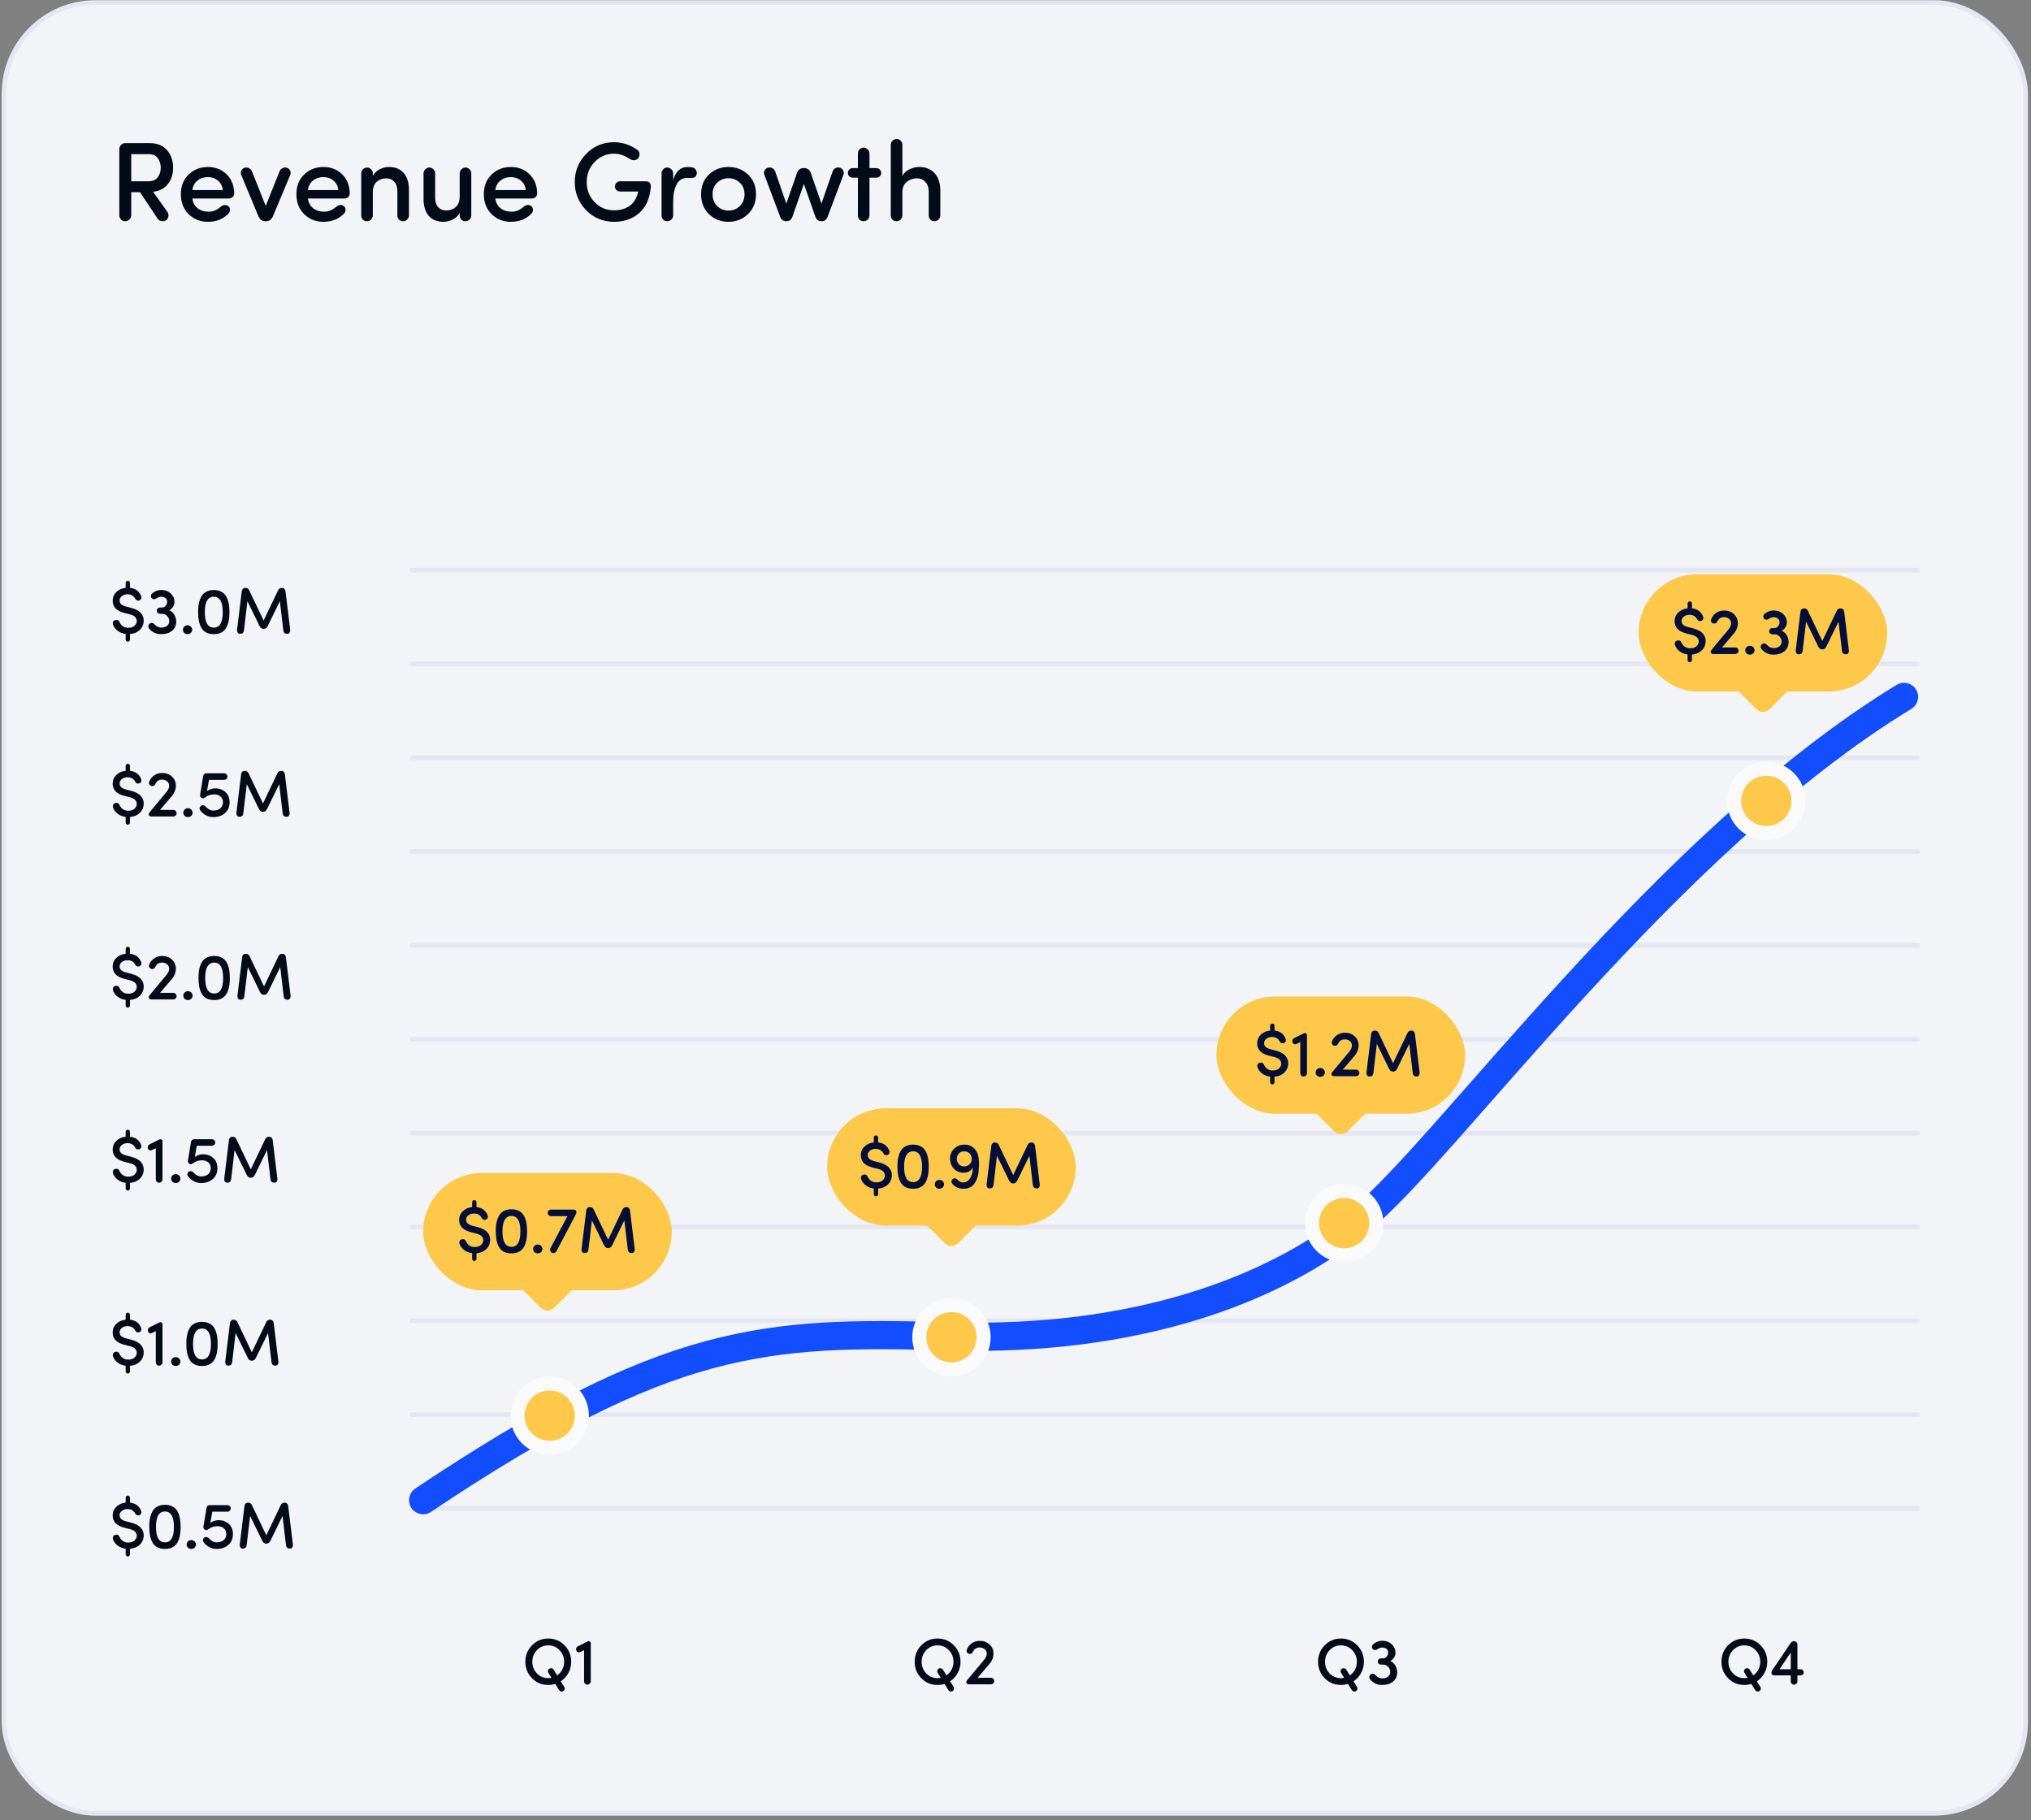 <?xml version="1.0" encoding="UTF-8"?> <svg xmlns="http://www.w3.org/2000/svg" width="433" height="388" viewBox="0 0 433 388" fill="none"><rect x="0" y="0" width="433" height="388" fill="#808080" stroke="none"/><rect x="0.848" y="0.543" width="431" height="386" rx="19.5" fill="#F2F4F7"></rect><rect x="0.848" y="0.543" width="431" height="386" rx="19.5" stroke="#E4E6F2"></rect><path d="M31.772 32.859H27.98V38.643H31.676C32.54 38.643 33.188 38.363 33.62 37.803C34.052 37.227 34.268 36.547 34.268 35.763C34.268 34.979 34.06 34.299 33.644 33.723C33.228 33.147 32.604 32.859 31.772 32.859ZM32.636 40.875L35.66 45.123C35.868 45.379 35.948 45.707 35.9 46.107C35.852 46.491 35.676 46.779 35.372 46.971C35.1 47.147 34.788 47.203 34.436 47.139C34.084 47.091 33.812 46.923 33.62 46.635L29.852 40.971H27.98V45.867C27.98 46.219 27.852 46.523 27.596 46.779C27.34 47.035 27.028 47.163 26.66 47.163C26.324 47.163 26.036 47.035 25.796 46.779C25.556 46.523 25.436 46.219 25.436 45.867V31.899C25.436 31.467 25.556 31.131 25.796 30.891C26.052 30.635 26.38 30.507 26.78 30.507H31.868C33.532 30.507 34.788 31.019 35.636 32.043C36.484 33.067 36.908 34.307 36.908 35.763C36.908 37.091 36.548 38.235 35.828 39.195C35.124 40.155 34.06 40.715 32.636 40.875ZM41.007 40.515H47.511C47.399 39.651 47.047 38.979 46.455 38.499C45.879 38.003 45.167 37.755 44.319 37.755C43.439 37.755 42.695 38.003 42.087 38.499C41.479 38.995 41.119 39.667 41.007 40.515ZM49.935 41.187C49.935 41.507 49.823 41.779 49.599 42.003C49.375 42.211 49.111 42.315 48.807 42.315H41.007C41.119 43.179 41.487 43.867 42.111 44.379C42.751 44.875 43.527 45.123 44.439 45.123C44.983 45.123 45.447 45.035 45.831 44.859C46.231 44.683 46.655 44.411 47.103 44.043C47.327 43.851 47.575 43.739 47.847 43.707C48.135 43.675 48.415 43.755 48.687 43.947C48.911 44.123 49.023 44.371 49.023 44.691C49.039 45.011 48.943 45.283 48.735 45.507C47.599 46.691 46.127 47.283 44.319 47.283C42.687 47.283 41.319 46.739 40.215 45.651C39.111 44.563 38.559 43.147 38.559 41.403C38.559 39.659 39.111 38.259 40.215 37.203C41.319 36.131 42.687 35.595 44.319 35.595C45.903 35.595 47.223 36.107 48.279 37.131C49.335 38.139 49.887 39.491 49.935 41.187ZM61.887 37.275L58.215 46.035C57.911 46.787 57.415 47.163 56.727 47.163H56.583C55.879 47.163 55.375 46.787 55.071 46.035L51.423 37.275C51.295 36.955 51.311 36.635 51.471 36.315C51.647 35.995 51.903 35.803 52.239 35.739C52.559 35.675 52.855 35.723 53.127 35.883C53.415 36.027 53.615 36.251 53.727 36.555L56.655 43.899L59.583 36.555C59.695 36.251 59.887 36.027 60.159 35.883C60.447 35.723 60.751 35.675 61.071 35.739C61.407 35.803 61.655 35.995 61.815 36.315C61.991 36.635 62.015 36.955 61.887 37.275ZM65.64 40.515H72.144C72.032 39.651 71.68 38.979 71.088 38.499C70.512 38.003 69.8 37.755 68.952 37.755C68.072 37.755 67.328 38.003 66.72 38.499C66.112 38.995 65.752 39.667 65.64 40.515ZM74.568 41.187C74.568 41.507 74.456 41.779 74.232 42.003C74.008 42.211 73.744 42.315 73.44 42.315H65.64C65.752 43.179 66.12 43.867 66.744 44.379C67.384 44.875 68.16 45.123 69.072 45.123C69.616 45.123 70.08 45.035 70.464 44.859C70.864 44.683 71.288 44.411 71.736 44.043C71.96 43.851 72.208 43.739 72.48 43.707C72.768 43.675 73.048 43.755 73.32 43.947C73.544 44.123 73.656 44.371 73.656 44.691C73.672 45.011 73.576 45.283 73.368 45.507C72.232 46.691 70.76 47.283 68.952 47.283C67.32 47.283 65.952 46.739 64.848 45.651C63.744 44.563 63.192 43.147 63.192 41.403C63.192 39.659 63.744 38.259 64.848 37.203C65.952 36.131 67.32 35.595 68.952 35.595C70.536 35.595 71.856 36.107 72.912 37.131C73.968 38.139 74.52 39.491 74.568 41.187ZM77.011 45.915V36.963C77.011 36.627 77.132 36.339 77.371 36.099C77.627 35.843 77.931 35.715 78.284 35.715C78.62 35.715 78.9 35.843 79.124 36.099C79.364 36.339 79.484 36.627 79.484 36.963V37.515C79.787 36.907 80.267 36.435 80.924 36.099C81.579 35.763 82.243 35.595 82.915 35.595C84.275 35.595 85.323 36.019 86.059 36.867C86.811 37.715 87.188 38.931 87.188 40.515V45.915C87.188 46.251 87.059 46.547 86.803 46.803C86.564 47.043 86.267 47.163 85.915 47.163C85.579 47.163 85.291 47.043 85.052 46.803C84.828 46.547 84.716 46.251 84.716 45.915V40.803C84.716 39.923 84.499 39.243 84.067 38.763C83.651 38.267 83.084 38.019 82.364 38.019C81.547 38.019 80.859 38.267 80.299 38.763C79.755 39.243 79.484 39.995 79.484 41.019V45.915C79.484 46.251 79.356 46.547 79.1 46.803C78.859 47.043 78.564 47.163 78.212 47.163C77.876 47.163 77.588 47.043 77.347 46.803C77.124 46.547 77.011 46.251 77.011 45.915ZM100.474 36.963V45.915C100.474 46.251 100.346 46.547 100.09 46.803C99.85 47.043 99.554 47.163 99.202 47.163C98.866 47.163 98.578 47.043 98.338 46.803C98.114 46.547 98.002 46.251 98.002 45.915V45.363C97.698 45.971 97.218 46.443 96.562 46.779C95.906 47.115 95.242 47.283 94.57 47.283C93.21 47.283 92.154 46.859 91.402 46.011C90.666 45.163 90.298 43.947 90.298 42.363V36.963C90.298 36.627 90.418 36.339 90.658 36.099C90.914 35.843 91.218 35.715 91.57 35.715C91.906 35.715 92.186 35.843 92.41 36.099C92.65 36.339 92.77 36.627 92.77 36.963V42.075C92.77 42.955 92.978 43.643 93.394 44.139C93.826 44.619 94.402 44.859 95.122 44.859C95.938 44.859 96.618 44.619 97.162 44.139C97.722 43.643 98.002 42.883 98.002 41.859V36.963C98.002 36.627 98.122 36.339 98.362 36.099C98.618 35.843 98.922 35.715 99.274 35.715C99.61 35.715 99.89 35.843 100.114 36.099C100.354 36.339 100.474 36.627 100.474 36.963ZM105.601 40.515H112.105C111.993 39.651 111.641 38.979 111.049 38.499C110.473 38.003 109.761 37.755 108.913 37.755C108.033 37.755 107.289 38.003 106.681 38.499C106.073 38.995 105.713 39.667 105.601 40.515ZM114.529 41.187C114.529 41.507 114.417 41.779 114.193 42.003C113.969 42.211 113.705 42.315 113.401 42.315H105.601C105.713 43.179 106.081 43.867 106.705 44.379C107.345 44.875 108.121 45.123 109.033 45.123C109.577 45.123 110.041 45.035 110.425 44.859C110.825 44.683 111.249 44.411 111.697 44.043C111.921 43.851 112.169 43.739 112.441 43.707C112.729 43.675 113.009 43.755 113.281 43.947C113.505 44.123 113.617 44.371 113.617 44.691C113.633 45.011 113.537 45.283 113.329 45.507C112.193 46.691 110.721 47.283 108.913 47.283C107.281 47.283 105.913 46.739 104.809 45.651C103.705 44.563 103.153 43.147 103.153 41.403C103.153 39.659 103.705 38.259 104.809 37.203C105.913 36.131 107.281 35.595 108.913 35.595C110.497 35.595 111.817 36.107 112.873 37.131C113.929 38.139 114.481 39.491 114.529 41.187ZM136.074 40.827H132.21C131.906 40.827 131.642 40.723 131.418 40.515C131.21 40.307 131.106 40.059 131.106 39.771C131.106 39.467 131.21 39.203 131.418 38.979C131.642 38.755 131.906 38.643 132.21 38.643H137.658C138.474 38.643 138.834 39.099 138.738 40.011C138.514 42.395 137.682 44.203 136.242 45.435C134.818 46.667 133.042 47.283 130.914 47.283C128.578 47.283 126.594 46.459 124.962 44.811C123.346 43.163 122.538 41.163 122.538 38.811C122.538 36.459 123.346 34.459 124.962 32.811C126.578 31.147 128.562 30.315 130.914 30.315C132.69 30.315 134.346 30.859 135.882 31.947C136.138 32.139 136.29 32.411 136.338 32.763C136.386 33.115 136.274 33.467 136.002 33.819C135.73 34.059 135.426 34.171 135.09 34.155C134.77 34.139 134.474 34.035 134.202 33.843C133.114 33.123 132.018 32.763 130.914 32.763C129.282 32.763 127.898 33.355 126.762 34.539C125.642 35.707 125.082 37.131 125.082 38.811C125.082 40.491 125.642 41.915 126.762 43.083C127.898 44.251 129.282 44.835 130.914 44.835C133.778 44.787 135.498 43.451 136.074 40.827ZM146.515 37.923C145.507 37.923 144.755 38.379 144.259 39.291C143.763 40.203 143.515 41.443 143.515 43.011V45.915C143.515 46.251 143.387 46.547 143.131 46.803C142.891 47.043 142.595 47.163 142.243 47.163C141.907 47.163 141.619 47.043 141.379 46.803C141.155 46.547 141.043 46.251 141.043 45.915V36.963C141.043 36.627 141.155 36.339 141.379 36.099C141.619 35.843 141.907 35.715 142.243 35.715C142.595 35.715 142.891 35.843 143.131 36.099C143.387 36.339 143.515 36.627 143.515 36.963V38.403C144.059 36.531 145.083 35.595 146.587 35.595C146.987 35.595 147.339 35.627 147.643 35.691C147.963 35.771 148.203 35.947 148.363 36.219C148.539 36.491 148.595 36.787 148.531 37.107C148.483 37.315 148.411 37.483 148.315 37.611C148.219 37.739 148.083 37.827 147.907 37.875C147.747 37.907 147.611 37.931 147.499 37.947C147.387 37.963 147.211 37.963 146.971 37.947C146.731 37.931 146.579 37.923 146.515 37.923ZM155.298 44.883C156.258 44.883 157.066 44.563 157.722 43.923C158.394 43.267 158.73 42.427 158.73 41.403C158.73 40.395 158.394 39.579 157.722 38.955C157.066 38.315 156.258 37.995 155.298 37.995C154.354 37.995 153.554 38.315 152.898 38.955C152.242 39.579 151.914 40.395 151.914 41.403C151.914 42.427 152.242 43.267 152.898 43.923C153.554 44.563 154.354 44.883 155.298 44.883ZM155.298 35.595C156.946 35.595 158.338 36.131 159.474 37.203C160.61 38.275 161.178 39.675 161.178 41.403C161.178 43.131 160.602 44.547 159.45 45.651C158.314 46.739 156.93 47.283 155.298 47.283C153.666 47.283 152.282 46.739 151.146 45.651C150.026 44.547 149.466 43.131 149.466 41.403C149.466 39.675 150.026 38.275 151.146 37.203C152.282 36.131 153.666 35.595 155.298 35.595ZM171.339 35.835H171.435C172.155 35.835 172.635 36.195 172.875 36.915L175.131 43.395L177.507 36.555C177.619 36.235 177.811 36.003 178.083 35.859C178.355 35.715 178.659 35.675 178.995 35.739C179.331 35.803 179.579 35.995 179.739 36.315C179.915 36.635 179.939 36.955 179.811 37.275L176.475 46.131C176.235 46.819 175.803 47.163 175.179 47.163H175.083C174.475 47.163 174.051 46.819 173.811 46.131L171.387 39.219L168.963 46.131C168.723 46.819 168.299 47.163 167.691 47.163H167.595C166.971 47.163 166.539 46.819 166.299 46.131L162.963 37.275C162.835 36.955 162.851 36.635 163.011 36.315C163.187 35.995 163.443 35.803 163.779 35.739C164.115 35.675 164.419 35.715 164.691 35.859C164.963 36.003 165.155 36.235 165.267 36.555L167.643 43.395L169.899 36.915C170.139 36.195 170.619 35.835 171.339 35.835ZM182.899 45.915V37.875H181.795C181.523 37.875 181.283 37.779 181.075 37.587C180.867 37.395 180.763 37.163 180.763 36.891C180.763 36.587 180.859 36.339 181.051 36.147C181.259 35.939 181.507 35.835 181.795 35.835H182.899V32.715C182.899 32.379 183.011 32.091 183.235 31.851C183.475 31.595 183.763 31.467 184.099 31.467C184.451 31.467 184.747 31.595 184.987 31.851C185.243 32.091 185.371 32.379 185.371 32.715V35.835H186.835C187.123 35.835 187.363 35.939 187.555 36.147C187.763 36.339 187.867 36.587 187.867 36.891C187.867 37.163 187.763 37.395 187.555 37.587C187.347 37.779 187.107 37.875 186.835 37.875H185.371V45.915C185.371 46.251 185.243 46.547 184.987 46.803C184.747 47.043 184.451 47.163 184.099 47.163C183.763 47.163 183.475 47.043 183.235 46.803C183.011 46.547 182.899 46.251 182.899 45.915ZM192.383 30.867V37.539C192.671 36.915 193.167 36.435 193.871 36.099C194.575 35.763 195.263 35.595 195.935 35.595C197.359 35.595 198.471 36.043 199.271 36.939C200.071 37.819 200.471 39.059 200.471 40.659V45.915C200.471 46.251 200.343 46.547 200.087 46.803C199.847 47.043 199.551 47.163 199.199 47.163C198.863 47.163 198.575 47.043 198.335 46.803C198.111 46.547 197.999 46.251 197.999 45.915V40.803C197.999 39.955 197.759 39.283 197.279 38.787C196.815 38.275 196.223 38.019 195.503 38.019C194.671 38.019 193.943 38.267 193.319 38.763C192.695 39.259 192.383 40.011 192.383 41.019V45.915C192.383 46.251 192.255 46.547 191.999 46.803C191.759 47.043 191.463 47.163 191.111 47.163C190.775 47.163 190.487 47.043 190.247 46.803C190.023 46.547 189.911 46.251 189.911 45.915V30.867C189.911 30.531 190.031 30.243 190.271 30.003C190.527 29.747 190.831 29.619 191.183 29.619C191.519 29.619 191.799 29.747 192.023 30.003C192.263 30.243 192.383 30.531 192.383 30.867Z" fill="#010C18"></path><path d="M27.716 135.155V136.331C27.716 136.462 27.669 136.569 27.576 136.653C27.482 136.746 27.37 136.793 27.24 136.793C27.118 136.793 27.011 136.746 26.918 136.653C26.834 136.569 26.792 136.462 26.792 136.331V135.141C26.129 135.057 25.56 134.833 25.084 134.469C24.608 134.105 24.276 133.657 24.09 133.125C24.024 132.929 24.034 132.738 24.118 132.551C24.211 132.355 24.351 132.234 24.538 132.187C25.004 132.056 25.326 132.215 25.504 132.663C25.886 133.438 26.498 133.825 27.338 133.825C27.879 133.825 28.304 133.699 28.612 133.447C28.92 133.195 29.102 132.882 29.158 132.509C29.204 131.716 28.696 131.193 27.632 130.941L26.414 130.633C24.818 130.204 24.02 129.34 24.02 128.043C24.02 127.306 24.286 126.685 24.818 126.181C25.35 125.677 26.008 125.388 26.792 125.313V124.277C26.792 124.146 26.834 124.039 26.918 123.955C27.011 123.862 27.118 123.815 27.24 123.815C27.37 123.815 27.482 123.862 27.576 123.955C27.669 124.039 27.716 124.146 27.716 124.277V125.313C28.901 125.444 29.694 126.032 30.096 127.077C30.17 127.264 30.166 127.45 30.082 127.637C30.007 127.814 29.881 127.931 29.704 127.987C29.302 128.118 28.994 127.973 28.78 127.553C28.444 126.974 27.907 126.685 27.17 126.685C26.712 126.685 26.32 126.811 25.994 127.063C25.667 127.306 25.504 127.623 25.504 128.015C25.504 128.631 25.933 129.051 26.792 129.275L28.024 129.597C28.976 129.849 29.666 130.236 30.096 130.759C30.525 131.272 30.702 131.884 30.628 132.593C30.553 133.302 30.25 133.89 29.718 134.357C29.195 134.824 28.528 135.09 27.716 135.155ZM31.771 133.951C31.65 133.792 31.603 133.615 31.631 133.419C31.668 133.214 31.762 133.055 31.911 132.943C32.266 132.682 32.616 132.738 32.961 133.111C33.381 133.559 33.852 133.783 34.375 133.783C34.926 133.783 35.346 133.652 35.635 133.391C35.934 133.13 36.083 132.794 36.083 132.383C36.083 131.991 35.934 131.636 35.635 131.319C35.346 130.992 34.949 130.834 34.445 130.843H34.095C33.908 130.843 33.75 130.778 33.619 130.647C33.488 130.516 33.423 130.358 33.423 130.171C33.423 129.994 33.488 129.84 33.619 129.709C33.75 129.578 33.908 129.513 34.095 129.513H34.445C34.781 129.522 35.047 129.424 35.243 129.219C35.448 129.004 35.574 128.762 35.621 128.491C35.705 127.912 35.481 127.516 34.949 127.301C34.8 127.236 34.59 127.203 34.319 127.203C34.058 127.203 33.736 127.32 33.353 127.553C33.213 127.665 33.045 127.726 32.849 127.735C32.662 127.735 32.504 127.67 32.373 127.539C32.233 127.399 32.168 127.231 32.177 127.035C32.186 126.83 32.261 126.666 32.401 126.545C33.045 125.976 33.787 125.719 34.627 125.775C35.374 125.812 35.99 126.078 36.475 126.573C36.96 127.068 37.203 127.646 37.203 128.309C37.203 128.664 37.1 129.004 36.895 129.331C36.699 129.648 36.433 129.905 36.097 130.101C36.545 130.269 36.9 130.582 37.161 131.039C37.432 131.496 37.567 131.982 37.567 132.495C37.567 133.326 37.268 133.984 36.671 134.469C36.074 134.945 35.308 135.183 34.375 135.183C33.283 135.183 32.415 134.772 31.771 133.951ZM39.981 133.293C40.261 133.293 40.494 133.386 40.681 133.573C40.877 133.75 40.975 133.974 40.975 134.245C40.975 134.516 40.877 134.74 40.681 134.917C40.494 135.094 40.261 135.183 39.981 135.183C39.71 135.183 39.477 135.094 39.281 134.917C39.094 134.74 39.001 134.516 39.001 134.245C39.001 133.974 39.094 133.75 39.281 133.573C39.477 133.386 39.71 133.293 39.981 133.293ZM42.238 130.493C42.238 129.942 42.266 129.443 42.322 128.995C42.388 128.547 42.5 128.118 42.658 127.707C42.817 127.296 43.018 126.956 43.26 126.685C43.512 126.405 43.834 126.186 44.226 126.027C44.618 125.859 45.071 125.775 45.584 125.775C46.098 125.775 46.55 125.859 46.942 126.027C47.334 126.186 47.652 126.405 47.894 126.685C48.146 126.956 48.347 127.296 48.496 127.707C48.655 128.118 48.762 128.547 48.818 128.995C48.884 129.443 48.916 129.942 48.916 130.493C48.916 131.044 48.884 131.543 48.818 131.991C48.762 132.43 48.655 132.854 48.496 133.265C48.347 133.666 48.146 134.007 47.894 134.287C47.652 134.558 47.334 134.777 46.942 134.945C46.55 135.104 46.098 135.183 45.584 135.183C44.94 135.183 44.394 135.066 43.946 134.833C43.498 134.59 43.153 134.245 42.91 133.797C42.668 133.349 42.495 132.859 42.392 132.327C42.29 131.795 42.238 131.184 42.238 130.493ZM45.584 133.783C46.854 133.783 47.488 132.686 47.488 130.493C47.488 128.3 46.854 127.203 45.584 127.203C44.306 127.203 43.666 128.3 43.666 130.493C43.666 132.686 44.306 133.783 45.584 133.783ZM55.337 133.447L52.748 128.155L52.005 134.427C51.94 134.884 51.66 135.113 51.166 135.113C50.951 135.113 50.788 135.029 50.675 134.861C50.563 134.693 50.517 134.502 50.535 134.287L51.544 126.027C51.562 125.831 51.637 125.668 51.767 125.537C51.898 125.397 52.057 125.327 52.243 125.327H52.342C52.706 125.327 52.962 125.486 53.111 125.803L56.206 132.271L59.3 125.803C59.449 125.486 59.706 125.327 60.069 125.327H60.167C60.354 125.327 60.513 125.397 60.644 125.537C60.774 125.668 60.849 125.831 60.867 126.027L61.876 134.287C61.894 134.502 61.847 134.693 61.736 134.861C61.623 135.029 61.46 135.113 61.245 135.113C60.751 135.113 60.471 134.884 60.406 134.427L59.663 128.155L57.074 133.447C56.877 133.858 56.588 134.063 56.206 134.063C55.823 134.063 55.533 133.858 55.337 133.447Z" fill="#010C18"></path><path d="M27.716 174.155V175.331C27.716 175.462 27.669 175.569 27.576 175.653C27.482 175.746 27.37 175.793 27.24 175.793C27.118 175.793 27.011 175.746 26.918 175.653C26.834 175.569 26.792 175.462 26.792 175.331V174.141C26.129 174.057 25.56 173.833 25.084 173.469C24.608 173.105 24.276 172.657 24.09 172.125C24.024 171.929 24.034 171.738 24.118 171.551C24.211 171.355 24.351 171.234 24.538 171.187C25.004 171.056 25.326 171.215 25.504 171.663C25.886 172.438 26.498 172.825 27.338 172.825C27.879 172.825 28.304 172.699 28.612 172.447C28.92 172.195 29.102 171.882 29.158 171.509C29.204 170.716 28.696 170.193 27.632 169.941L26.414 169.633C24.818 169.204 24.02 168.34 24.02 167.043C24.02 166.306 24.286 165.685 24.818 165.181C25.35 164.677 26.008 164.388 26.792 164.313V163.277C26.792 163.146 26.834 163.039 26.918 162.955C27.011 162.862 27.118 162.815 27.24 162.815C27.37 162.815 27.482 162.862 27.576 162.955C27.669 163.039 27.716 163.146 27.716 163.277V164.313C28.901 164.444 29.694 165.032 30.096 166.077C30.17 166.264 30.166 166.45 30.082 166.637C30.007 166.814 29.881 166.931 29.704 166.987C29.302 167.118 28.994 166.973 28.78 166.553C28.444 165.974 27.907 165.685 27.17 165.685C26.712 165.685 26.32 165.811 25.994 166.063C25.667 166.306 25.504 166.623 25.504 167.015C25.504 167.631 25.933 168.051 26.792 168.275L28.024 168.597C28.976 168.849 29.666 169.236 30.096 169.759C30.525 170.272 30.702 170.884 30.628 171.593C30.553 172.302 30.25 172.89 29.718 173.357C29.195 173.824 28.528 174.09 27.716 174.155ZM31.953 173.077L35.439 168.891C35.859 168.396 36.069 167.934 36.069 167.505C36.069 167.122 35.924 166.81 35.635 166.567C35.346 166.315 34.986 166.189 34.557 166.189C33.885 166.189 33.404 166.502 33.115 167.127C32.91 167.519 32.611 167.65 32.219 167.519C32.023 167.454 31.888 167.328 31.813 167.141C31.738 166.954 31.743 166.772 31.827 166.595C32.06 166.026 32.42 165.582 32.905 165.265C33.4 164.938 33.96 164.775 34.585 164.775C35.406 164.775 36.097 165.032 36.657 165.545C37.217 166.049 37.497 166.702 37.497 167.505C37.497 168.336 37.166 169.12 36.503 169.857L34.123 172.643H36.951C37.138 172.643 37.301 172.713 37.441 172.853C37.581 172.993 37.651 173.161 37.651 173.357C37.651 173.544 37.581 173.707 37.441 173.847C37.301 173.978 37.138 174.043 36.951 174.043H32.219C32.07 174.043 31.944 174.001 31.841 173.917C31.748 173.824 31.701 173.707 31.701 173.567C31.701 173.427 31.785 173.264 31.953 173.077ZM40.063 172.293C40.343 172.293 40.576 172.386 40.763 172.573C40.959 172.75 41.057 172.974 41.057 173.245C41.057 173.516 40.959 173.74 40.763 173.917C40.576 174.094 40.343 174.183 40.063 174.183C39.792 174.183 39.559 174.094 39.363 173.917C39.176 173.74 39.083 173.516 39.083 173.245C39.083 172.974 39.176 172.75 39.363 172.573C39.559 172.386 39.792 172.293 40.063 172.293ZM43.84 171.929C44.335 172.498 44.867 172.783 45.436 172.783C46.108 172.783 46.626 172.62 46.99 172.293C47.354 171.957 47.536 171.537 47.536 171.033C47.536 170.492 47.359 170.076 47.004 169.787C46.659 169.488 46.225 169.339 45.702 169.339C45.31 169.339 44.956 169.39 44.638 169.493C44.321 169.596 43.962 169.792 43.56 170.081C43.327 170.23 43.103 170.212 42.888 170.025C42.683 169.857 42.608 169.642 42.664 169.381L43.322 165.419C43.35 165.242 43.425 165.102 43.546 164.999C43.677 164.896 43.822 164.845 43.98 164.845H47.788C47.975 164.845 48.138 164.915 48.278 165.055C48.418 165.186 48.488 165.344 48.488 165.531C48.488 165.727 48.418 165.895 48.278 166.035C48.138 166.175 47.975 166.245 47.788 166.245H44.554L44.134 168.639C44.34 168.471 44.605 168.331 44.932 168.219C45.268 168.107 45.576 168.051 45.856 168.051C46.743 168.051 47.48 168.317 48.068 168.849C48.656 169.372 48.95 170.1 48.95 171.033C48.95 171.976 48.628 172.736 47.984 173.315C47.34 173.894 46.491 174.183 45.436 174.183C44.913 174.183 44.41 174.057 43.924 173.805C43.448 173.553 43.042 173.203 42.706 172.755C42.575 172.596 42.524 172.419 42.552 172.223C42.59 172.027 42.697 171.868 42.874 171.747C43.023 171.644 43.191 171.616 43.378 171.663C43.565 171.7 43.719 171.789 43.84 171.929ZM55.201 172.447L52.611 167.155L51.869 173.427C51.803 173.884 51.523 174.113 51.029 174.113C50.814 174.113 50.651 174.029 50.539 173.861C50.427 173.693 50.38 173.502 50.399 173.287L51.407 165.027C51.425 164.831 51.5 164.668 51.631 164.537C51.761 164.397 51.92 164.327 52.107 164.327H52.205C52.569 164.327 52.825 164.486 52.975 164.803L56.069 171.271L59.163 164.803C59.312 164.486 59.569 164.327 59.933 164.327H60.031C60.218 164.327 60.376 164.397 60.507 164.537C60.638 164.668 60.712 164.831 60.731 165.027L61.739 173.287C61.758 173.502 61.711 173.693 61.599 173.861C61.487 174.029 61.324 174.113 61.109 174.113C60.614 174.113 60.334 173.884 60.269 173.427L59.527 167.155L56.937 172.447C56.741 172.858 56.452 173.063 56.069 173.063C55.686 173.063 55.397 172.858 55.201 172.447Z" fill="#010C18"></path><path d="M27.716 213.155V214.331C27.716 214.462 27.669 214.569 27.576 214.653C27.482 214.746 27.37 214.793 27.24 214.793C27.118 214.793 27.011 214.746 26.918 214.653C26.834 214.569 26.792 214.462 26.792 214.331V213.141C26.129 213.057 25.56 212.833 25.084 212.469C24.608 212.105 24.276 211.657 24.09 211.125C24.024 210.929 24.034 210.738 24.118 210.551C24.211 210.355 24.351 210.234 24.538 210.187C25.004 210.056 25.326 210.215 25.504 210.663C25.886 211.438 26.498 211.825 27.338 211.825C27.879 211.825 28.304 211.699 28.612 211.447C28.92 211.195 29.102 210.882 29.158 210.509C29.204 209.716 28.696 209.193 27.632 208.941L26.414 208.633C24.818 208.204 24.02 207.34 24.02 206.043C24.02 205.306 24.286 204.685 24.818 204.181C25.35 203.677 26.008 203.388 26.792 203.313V202.277C26.792 202.146 26.834 202.039 26.918 201.955C27.011 201.862 27.118 201.815 27.24 201.815C27.37 201.815 27.482 201.862 27.576 201.955C27.669 202.039 27.716 202.146 27.716 202.277V203.313C28.901 203.444 29.694 204.032 30.096 205.077C30.17 205.264 30.166 205.45 30.082 205.637C30.007 205.814 29.881 205.931 29.704 205.987C29.302 206.118 28.994 205.973 28.78 205.553C28.444 204.974 27.907 204.685 27.17 204.685C26.712 204.685 26.32 204.811 25.994 205.063C25.667 205.306 25.504 205.623 25.504 206.015C25.504 206.631 25.933 207.051 26.792 207.275L28.024 207.597C28.976 207.849 29.666 208.236 30.096 208.759C30.525 209.272 30.702 209.884 30.628 210.593C30.553 211.302 30.25 211.89 29.718 212.357C29.195 212.824 28.528 213.09 27.716 213.155ZM31.953 212.077L35.439 207.891C35.859 207.396 36.069 206.934 36.069 206.505C36.069 206.122 35.924 205.81 35.635 205.567C35.346 205.315 34.986 205.189 34.557 205.189C33.885 205.189 33.404 205.502 33.115 206.127C32.91 206.519 32.611 206.65 32.219 206.519C32.023 206.454 31.888 206.328 31.813 206.141C31.738 205.954 31.743 205.772 31.827 205.595C32.06 205.026 32.42 204.582 32.905 204.265C33.4 203.938 33.96 203.775 34.585 203.775C35.406 203.775 36.097 204.032 36.657 204.545C37.217 205.049 37.497 205.702 37.497 206.505C37.497 207.336 37.166 208.12 36.503 208.857L34.123 211.643H36.951C37.138 211.643 37.301 211.713 37.441 211.853C37.581 211.993 37.651 212.161 37.651 212.357C37.651 212.544 37.581 212.707 37.441 212.847C37.301 212.978 37.138 213.043 36.951 213.043H32.219C32.07 213.043 31.944 213.001 31.841 212.917C31.748 212.824 31.701 212.707 31.701 212.567C31.701 212.427 31.785 212.264 31.953 212.077ZM40.063 211.293C40.343 211.293 40.576 211.386 40.763 211.573C40.959 211.75 41.057 211.974 41.057 212.245C41.057 212.516 40.959 212.74 40.763 212.917C40.576 213.094 40.343 213.183 40.063 213.183C39.792 213.183 39.559 213.094 39.363 212.917C39.176 212.74 39.083 212.516 39.083 212.245C39.083 211.974 39.176 211.75 39.363 211.573C39.559 211.386 39.792 211.293 40.063 211.293ZM42.32 208.493C42.32 207.942 42.348 207.443 42.404 206.995C42.47 206.547 42.582 206.118 42.74 205.707C42.899 205.296 43.1 204.956 43.342 204.685C43.594 204.405 43.916 204.186 44.308 204.027C44.7 203.859 45.153 203.775 45.666 203.775C46.18 203.775 46.632 203.859 47.024 204.027C47.416 204.186 47.734 204.405 47.976 204.685C48.228 204.956 48.429 205.296 48.578 205.707C48.737 206.118 48.844 206.547 48.9 206.995C48.966 207.443 48.998 207.942 48.998 208.493C48.998 209.044 48.966 209.543 48.9 209.991C48.844 210.43 48.737 210.854 48.578 211.265C48.429 211.666 48.228 212.007 47.976 212.287C47.734 212.558 47.416 212.777 47.024 212.945C46.632 213.104 46.18 213.183 45.666 213.183C45.022 213.183 44.476 213.066 44.028 212.833C43.58 212.59 43.235 212.245 42.992 211.797C42.75 211.349 42.577 210.859 42.474 210.327C42.372 209.795 42.32 209.184 42.32 208.493ZM45.666 211.783C46.936 211.783 47.57 210.686 47.57 208.493C47.57 206.3 46.936 205.203 45.666 205.203C44.388 205.203 43.748 206.3 43.748 208.493C43.748 210.686 44.388 211.783 45.666 211.783ZM55.42 211.447L52.83 206.155L52.088 212.427C52.022 212.884 51.742 213.113 51.248 213.113C51.033 213.113 50.87 213.029 50.758 212.861C50.646 212.693 50.599 212.502 50.618 212.287L51.626 204.027C51.644 203.831 51.719 203.668 51.85 203.537C51.98 203.397 52.139 203.327 52.326 203.327H52.424C52.788 203.327 53.044 203.486 53.194 203.803L56.288 210.271L59.382 203.803C59.531 203.486 59.788 203.327 60.152 203.327H60.25C60.436 203.327 60.595 203.397 60.726 203.537C60.856 203.668 60.931 203.831 60.95 204.027L61.958 212.287C61.976 212.502 61.93 212.693 61.818 212.861C61.706 213.029 61.542 213.113 61.328 213.113C60.833 213.113 60.553 212.884 60.488 212.427L59.746 206.155L57.156 211.447C56.96 211.858 56.67 212.063 56.288 212.063C55.905 212.063 55.616 211.858 55.42 211.447Z" fill="#010C18"></path><path d="M27.716 252.155V253.331C27.716 253.462 27.669 253.569 27.576 253.653C27.482 253.746 27.37 253.793 27.24 253.793C27.118 253.793 27.011 253.746 26.918 253.653C26.834 253.569 26.792 253.462 26.792 253.331V252.141C26.129 252.057 25.56 251.833 25.084 251.469C24.608 251.105 24.276 250.657 24.09 250.125C24.024 249.929 24.034 249.738 24.118 249.551C24.211 249.355 24.351 249.234 24.538 249.187C25.004 249.056 25.326 249.215 25.504 249.663C25.886 250.438 26.498 250.825 27.338 250.825C27.879 250.825 28.304 250.699 28.612 250.447C28.92 250.195 29.102 249.882 29.158 249.509C29.204 248.716 28.696 248.193 27.632 247.941L26.414 247.633C24.818 247.204 24.02 246.34 24.02 245.043C24.02 244.306 24.286 243.685 24.818 243.181C25.35 242.677 26.008 242.388 26.792 242.313V241.277C26.792 241.146 26.834 241.039 26.918 240.955C27.011 240.862 27.118 240.815 27.24 240.815C27.37 240.815 27.482 240.862 27.576 240.955C27.669 241.039 27.716 241.146 27.716 241.277V242.313C28.901 242.444 29.694 243.032 30.096 244.077C30.17 244.264 30.166 244.45 30.082 244.637C30.007 244.814 29.881 244.931 29.704 244.987C29.302 245.118 28.994 244.973 28.78 244.553C28.444 243.974 27.907 243.685 27.17 243.685C26.712 243.685 26.32 243.811 25.994 244.063C25.667 244.306 25.504 244.623 25.504 245.015C25.504 245.631 25.933 246.051 26.792 246.275L28.024 246.597C28.976 246.849 29.666 247.236 30.096 247.759C30.525 248.272 30.702 248.884 30.628 249.593C30.553 250.302 30.25 250.89 29.718 251.357C29.195 251.824 28.528 252.09 27.716 252.155ZM31.869 243.951L33.689 243.041C33.932 242.91 34.095 242.845 34.179 242.845H34.207C34.328 242.845 34.431 242.887 34.515 242.971C34.599 243.055 34.641 243.158 34.641 243.279V251.385C34.641 251.581 34.566 251.754 34.417 251.903C34.277 252.043 34.104 252.113 33.899 252.113C33.712 252.113 33.549 252.043 33.409 251.903C33.278 251.754 33.213 251.581 33.213 251.385V244.763L32.387 245.169C32.228 245.253 32.07 245.267 31.911 245.211C31.752 245.146 31.636 245.029 31.561 244.861C31.486 244.712 31.477 244.544 31.533 244.357C31.598 244.17 31.71 244.035 31.869 243.951ZM37.465 250.293C37.745 250.293 37.979 250.386 38.166 250.573C38.361 250.75 38.459 250.974 38.459 251.245C38.459 251.516 38.361 251.74 38.166 251.917C37.979 252.094 37.745 252.183 37.465 252.183C37.195 252.183 36.962 252.094 36.766 251.917C36.579 251.74 36.486 251.516 36.486 251.245C36.486 250.974 36.579 250.75 36.766 250.573C36.962 250.386 37.195 250.293 37.465 250.293ZM41.242 249.929C41.737 250.498 42.269 250.783 42.839 250.783C43.511 250.783 44.029 250.62 44.392 250.293C44.757 249.957 44.938 249.537 44.938 249.033C44.938 248.492 44.761 248.076 44.407 247.787C44.061 247.488 43.627 247.339 43.105 247.339C42.712 247.339 42.358 247.39 42.041 247.493C41.723 247.596 41.364 247.792 40.962 248.081C40.729 248.23 40.505 248.212 40.291 248.025C40.085 247.857 40.011 247.642 40.066 247.381L40.724 243.419C40.752 243.242 40.827 243.102 40.949 242.999C41.079 242.896 41.224 242.845 41.383 242.845H45.191C45.377 242.845 45.541 242.915 45.681 243.055C45.821 243.186 45.891 243.344 45.891 243.531C45.891 243.727 45.821 243.895 45.681 244.035C45.541 244.175 45.377 244.245 45.191 244.245H41.956L41.536 246.639C41.742 246.471 42.008 246.331 42.334 246.219C42.67 246.107 42.978 246.051 43.258 246.051C44.145 246.051 44.883 246.317 45.471 246.849C46.059 247.372 46.352 248.1 46.352 249.033C46.352 249.976 46.031 250.736 45.386 251.315C44.742 251.894 43.893 252.183 42.839 252.183C42.316 252.183 41.812 252.057 41.327 251.805C40.85 251.553 40.444 251.203 40.108 250.755C39.978 250.596 39.926 250.419 39.955 250.223C39.992 250.027 40.099 249.868 40.276 249.747C40.426 249.644 40.594 249.616 40.781 249.663C40.967 249.7 41.121 249.789 41.242 249.929ZM52.603 250.447L50.013 245.155L49.271 251.427C49.206 251.884 48.926 252.113 48.431 252.113C48.217 252.113 48.053 252.029 47.941 251.861C47.829 251.693 47.782 251.502 47.801 251.287L48.809 243.027C48.828 242.831 48.903 242.668 49.033 242.537C49.164 242.397 49.322 242.327 49.509 242.327H49.607C49.971 242.327 50.228 242.486 50.377 242.803L53.471 249.271L56.565 242.803C56.715 242.486 56.971 242.327 57.335 242.327H57.433C57.62 242.327 57.779 242.397 57.909 242.537C58.04 242.668 58.114 242.831 58.133 243.027L59.141 251.287C59.16 251.502 59.113 251.693 59.001 251.861C58.889 252.029 58.726 252.113 58.511 252.113C58.017 252.113 57.736 251.884 57.671 251.427L56.929 245.155L54.339 250.447C54.143 250.858 53.854 251.063 53.471 251.063C53.089 251.063 52.799 250.858 52.603 250.447Z" fill="#010C18"></path><path d="M27.716 291.155V292.331C27.716 292.462 27.669 292.569 27.576 292.653C27.482 292.746 27.37 292.793 27.24 292.793C27.118 292.793 27.011 292.746 26.918 292.653C26.834 292.569 26.792 292.462 26.792 292.331V291.141C26.129 291.057 25.56 290.833 25.084 290.469C24.608 290.105 24.276 289.657 24.09 289.125C24.024 288.929 24.034 288.738 24.118 288.551C24.211 288.355 24.351 288.234 24.538 288.187C25.004 288.056 25.326 288.215 25.504 288.663C25.886 289.438 26.498 289.825 27.338 289.825C27.879 289.825 28.304 289.699 28.612 289.447C28.92 289.195 29.102 288.882 29.158 288.509C29.204 287.716 28.696 287.193 27.632 286.941L26.414 286.633C24.818 286.204 24.02 285.34 24.02 284.043C24.02 283.306 24.286 282.685 24.818 282.181C25.35 281.677 26.008 281.388 26.792 281.313V280.277C26.792 280.146 26.834 280.039 26.918 279.955C27.011 279.862 27.118 279.815 27.24 279.815C27.37 279.815 27.482 279.862 27.576 279.955C27.669 280.039 27.716 280.146 27.716 280.277V281.313C28.901 281.444 29.694 282.032 30.096 283.077C30.17 283.264 30.166 283.45 30.082 283.637C30.007 283.814 29.881 283.931 29.704 283.987C29.302 284.118 28.994 283.973 28.78 283.553C28.444 282.974 27.907 282.685 27.17 282.685C26.712 282.685 26.32 282.811 25.994 283.063C25.667 283.306 25.504 283.623 25.504 284.015C25.504 284.631 25.933 285.051 26.792 285.275L28.024 285.597C28.976 285.849 29.666 286.236 30.096 286.759C30.525 287.272 30.702 287.884 30.628 288.593C30.553 289.302 30.25 289.89 29.718 290.357C29.195 290.824 28.528 291.09 27.716 291.155ZM31.869 282.951L33.689 282.041C33.932 281.91 34.095 281.845 34.179 281.845H34.207C34.328 281.845 34.431 281.887 34.515 281.971C34.599 282.055 34.641 282.158 34.641 282.279V290.385C34.641 290.581 34.566 290.754 34.417 290.903C34.277 291.043 34.104 291.113 33.899 291.113C33.712 291.113 33.549 291.043 33.409 290.903C33.278 290.754 33.213 290.581 33.213 290.385V283.763L32.387 284.169C32.228 284.253 32.07 284.267 31.911 284.211C31.752 284.146 31.636 284.029 31.561 283.861C31.486 283.712 31.477 283.544 31.533 283.357C31.598 283.17 31.71 283.035 31.869 282.951ZM37.465 289.293C37.745 289.293 37.979 289.386 38.166 289.573C38.361 289.75 38.459 289.974 38.459 290.245C38.459 290.516 38.361 290.74 38.166 290.917C37.979 291.094 37.745 291.183 37.465 291.183C37.195 291.183 36.962 291.094 36.766 290.917C36.579 290.74 36.486 290.516 36.486 290.245C36.486 289.974 36.579 289.75 36.766 289.573C36.962 289.386 37.195 289.293 37.465 289.293ZM39.723 286.493C39.723 285.942 39.751 285.443 39.807 284.995C39.872 284.547 39.984 284.118 40.143 283.707C40.301 283.296 40.502 282.956 40.745 282.685C40.997 282.405 41.319 282.186 41.711 282.027C42.103 281.859 42.555 281.775 43.069 281.775C43.582 281.775 44.035 281.859 44.427 282.027C44.819 282.186 45.136 282.405 45.379 282.685C45.631 282.956 45.831 283.296 45.981 283.707C46.139 284.118 46.247 284.547 46.303 284.995C46.368 285.443 46.401 285.942 46.401 286.493C46.401 287.044 46.368 287.543 46.303 287.991C46.247 288.43 46.139 288.854 45.981 289.265C45.831 289.666 45.631 290.007 45.379 290.287C45.136 290.558 44.819 290.777 44.427 290.945C44.035 291.104 43.582 291.183 43.069 291.183C42.425 291.183 41.879 291.066 41.431 290.833C40.983 290.59 40.637 290.245 40.395 289.797C40.152 289.349 39.979 288.859 39.877 288.327C39.774 287.795 39.723 287.184 39.723 286.493ZM43.069 289.783C44.338 289.783 44.973 288.686 44.973 286.493C44.973 284.3 44.338 283.203 43.069 283.203C41.79 283.203 41.151 284.3 41.151 286.493C41.151 288.686 41.79 289.783 43.069 289.783ZM52.822 289.447L50.232 284.155L49.49 290.427C49.425 290.884 49.145 291.113 48.65 291.113C48.435 291.113 48.272 291.029 48.16 290.861C48.048 290.693 48.001 290.502 48.02 290.287L49.028 282.027C49.047 281.831 49.121 281.668 49.252 281.537C49.383 281.397 49.541 281.327 49.728 281.327H49.826C50.19 281.327 50.447 281.486 50.596 281.803L53.69 288.271L56.784 281.803C56.933 281.486 57.19 281.327 57.554 281.327H57.652C57.839 281.327 57.997 281.397 58.128 281.537C58.259 281.668 58.333 281.831 58.352 282.027L59.36 290.287C59.379 290.502 59.332 290.693 59.22 290.861C59.108 291.029 58.945 291.113 58.73 291.113C58.235 291.113 57.955 290.884 57.89 290.427L57.148 284.155L54.558 289.447C54.362 289.858 54.073 290.063 53.69 290.063C53.307 290.063 53.018 289.858 52.822 289.447Z" fill="#010C18"></path><path d="M27.716 330.155V331.331C27.716 331.462 27.669 331.569 27.576 331.653C27.482 331.746 27.37 331.793 27.24 331.793C27.118 331.793 27.011 331.746 26.918 331.653C26.834 331.569 26.792 331.462 26.792 331.331V330.141C26.129 330.057 25.56 329.833 25.084 329.469C24.608 329.105 24.276 328.657 24.09 328.125C24.024 327.929 24.034 327.738 24.118 327.551C24.211 327.355 24.351 327.234 24.538 327.187C25.004 327.056 25.326 327.215 25.504 327.663C25.886 328.438 26.498 328.825 27.338 328.825C27.879 328.825 28.304 328.699 28.612 328.447C28.92 328.195 29.102 327.882 29.158 327.509C29.204 326.716 28.696 326.193 27.632 325.941L26.414 325.633C24.818 325.204 24.02 324.34 24.02 323.043C24.02 322.306 24.286 321.685 24.818 321.181C25.35 320.677 26.008 320.388 26.792 320.313V319.277C26.792 319.146 26.834 319.039 26.918 318.955C27.011 318.862 27.118 318.815 27.24 318.815C27.37 318.815 27.482 318.862 27.576 318.955C27.669 319.039 27.716 319.146 27.716 319.277V320.313C28.901 320.444 29.694 321.032 30.096 322.077C30.17 322.264 30.166 322.45 30.082 322.637C30.007 322.814 29.881 322.931 29.704 322.987C29.302 323.118 28.994 322.973 28.78 322.553C28.444 321.974 27.907 321.685 27.17 321.685C26.712 321.685 26.32 321.811 25.994 322.063C25.667 322.306 25.504 322.623 25.504 323.015C25.504 323.631 25.933 324.051 26.792 324.275L28.024 324.597C28.976 324.849 29.666 325.236 30.096 325.759C30.525 326.272 30.702 326.884 30.628 327.593C30.553 328.302 30.25 328.89 29.718 329.357C29.195 329.824 28.528 330.09 27.716 330.155ZM31.827 325.493C31.827 324.942 31.855 324.443 31.911 323.995C31.976 323.547 32.088 323.118 32.247 322.707C32.406 322.296 32.606 321.956 32.849 321.685C33.101 321.405 33.423 321.186 33.815 321.027C34.207 320.859 34.66 320.775 35.173 320.775C35.686 320.775 36.139 320.859 36.531 321.027C36.923 321.186 37.24 321.405 37.483 321.685C37.735 321.956 37.936 322.296 38.085 322.707C38.244 323.118 38.351 323.547 38.407 323.995C38.472 324.443 38.505 324.942 38.505 325.493C38.505 326.044 38.472 326.543 38.407 326.991C38.351 327.43 38.244 327.854 38.085 328.265C37.936 328.666 37.735 329.007 37.483 329.287C37.24 329.558 36.923 329.777 36.531 329.945C36.139 330.104 35.686 330.183 35.173 330.183C34.529 330.183 33.983 330.066 33.535 329.833C33.087 329.59 32.742 329.245 32.499 328.797C32.256 328.349 32.084 327.859 31.981 327.327C31.878 326.795 31.827 326.184 31.827 325.493ZM35.173 328.783C36.442 328.783 37.077 327.686 37.077 325.493C37.077 323.3 36.442 322.203 35.173 322.203C33.894 322.203 33.255 323.3 33.255 325.493C33.255 327.686 33.894 328.783 35.173 328.783ZM40.774 328.293C41.054 328.293 41.287 328.386 41.474 328.573C41.67 328.75 41.768 328.974 41.768 329.245C41.768 329.516 41.67 329.74 41.474 329.917C41.287 330.094 41.054 330.183 40.774 330.183C40.503 330.183 40.27 330.094 40.074 329.917C39.887 329.74 39.794 329.516 39.794 329.245C39.794 328.974 39.887 328.75 40.074 328.573C40.27 328.386 40.503 328.293 40.774 328.293ZM44.551 327.929C45.046 328.498 45.578 328.783 46.147 328.783C46.819 328.783 47.337 328.62 47.701 328.293C48.065 327.957 48.247 327.537 48.247 327.033C48.247 326.492 48.07 326.076 47.715 325.787C47.37 325.488 46.936 325.339 46.413 325.339C46.021 325.339 45.666 325.39 45.349 325.493C45.032 325.596 44.672 325.792 44.271 326.081C44.038 326.23 43.814 326.212 43.599 326.025C43.394 325.857 43.319 325.642 43.375 325.381L44.033 321.419C44.061 321.242 44.136 321.102 44.257 320.999C44.388 320.896 44.532 320.845 44.691 320.845H48.499C48.686 320.845 48.849 320.915 48.989 321.055C49.129 321.186 49.199 321.344 49.199 321.531C49.199 321.727 49.129 321.895 48.989 322.035C48.849 322.175 48.686 322.245 48.499 322.245H45.265L44.845 324.639C45.05 324.471 45.316 324.331 45.643 324.219C45.979 324.107 46.287 324.051 46.567 324.051C47.454 324.051 48.191 324.317 48.779 324.849C49.367 325.372 49.661 326.1 49.661 327.033C49.661 327.976 49.339 328.736 48.695 329.315C48.051 329.894 47.202 330.183 46.147 330.183C45.624 330.183 45.12 330.057 44.635 329.805C44.159 329.553 43.753 329.203 43.417 328.755C43.286 328.596 43.235 328.419 43.263 328.223C43.3 328.027 43.408 327.868 43.585 327.747C43.734 327.644 43.902 327.616 44.089 327.663C44.276 327.7 44.43 327.789 44.551 327.929ZM55.912 328.447L53.322 323.155L52.58 329.427C52.514 329.884 52.234 330.113 51.74 330.113C51.525 330.113 51.362 330.029 51.25 329.861C51.138 329.693 51.091 329.502 51.11 329.287L52.118 321.027C52.136 320.831 52.211 320.668 52.342 320.537C52.472 320.397 52.631 320.327 52.818 320.327H52.916C53.28 320.327 53.536 320.486 53.686 320.803L56.78 327.271L59.874 320.803C60.023 320.486 60.28 320.327 60.644 320.327H60.742C60.928 320.327 61.087 320.397 61.218 320.537C61.348 320.668 61.423 320.831 61.442 321.027L62.45 329.287C62.468 329.502 62.422 329.693 62.31 329.861C62.198 330.029 62.034 330.113 61.82 330.113C61.325 330.113 61.045 329.884 60.98 329.427L60.238 323.155L57.648 328.447C57.452 328.858 57.162 329.063 56.78 329.063C56.397 329.063 56.108 328.858 55.912 328.447Z" fill="#010C18"></path><line x1="87.848" y1="121.543" x2="408.848" y2="121.543" stroke="#E4E6F2" stroke-linecap="round"></line><line x1="87.848" y1="141.543" x2="408.848" y2="141.543" stroke="#E4E6F2" stroke-linecap="round"></line><line x1="87.848" y1="161.543" x2="408.848" y2="161.543" stroke="#E4E6F2" stroke-linecap="round"></line><line x1="87.848" y1="181.543" x2="408.848" y2="181.543" stroke="#E4E6F2" stroke-linecap="round"></line><line x1="87.848" y1="201.543" x2="408.848" y2="201.543" stroke="#E4E6F2" stroke-linecap="round"></line><line x1="87.848" y1="221.543" x2="408.848" y2="221.543" stroke="#E4E6F2" stroke-linecap="round"></line><line x1="87.848" y1="241.543" x2="408.848" y2="241.543" stroke="#E4E6F2" stroke-linecap="round"></line><line x1="87.848" y1="261.543" x2="408.848" y2="261.543" stroke="#E4E6F2" stroke-linecap="round"></line><line x1="87.848" y1="281.543" x2="408.848" y2="281.543" stroke="#E4E6F2" stroke-linecap="round"></line><line x1="87.848" y1="301.543" x2="408.848" y2="301.543" stroke="#E4E6F2" stroke-linecap="round"></line><line x1="87.848" y1="321.543" x2="408.848" y2="321.543" stroke="#E4E6F2" stroke-linecap="round"></line><path d="M90.217 319.795C142.357 284.877 163.119 283.723 202.337 284.877C241.554 286.03 271.288 275.357 289.999 260.077C308.709 244.798 355.031 179.5 405.933 148.552" stroke="#124DFF" stroke-width="6" stroke-linecap="round"></path><circle cx="117.195" cy="301.771" r="6.854" fill="#FEC84B" stroke="#FAFAFA" stroke-width="3"></circle><circle cx="202.848" cy="285.062" r="6.854" fill="#FEC84B" stroke="#FAFAFA" stroke-width="3"></circle><circle cx="286.568" cy="260.733" r="6.854" fill="#FEC84B" stroke="#FAFAFA" stroke-width="3"></circle><rect x="90.217" y="250.043" width="53" height="25" rx="12.5" fill="#FEC84B"></rect><path d="M101.585 267.155V268.331C101.585 268.462 101.538 268.569 101.445 268.653C101.351 268.746 101.239 268.793 101.109 268.793C100.987 268.793 100.88 268.746 100.787 268.653C100.703 268.569 100.661 268.462 100.661 268.331V267.141C99.998 267.057 99.429 266.833 98.953 266.469C98.477 266.105 98.145 265.657 97.959 265.125C97.894 264.929 97.903 264.738 97.987 264.551C98.08 264.355 98.22 264.234 98.407 264.187C98.874 264.056 99.195 264.215 99.373 264.663C99.755 265.438 100.367 265.825 101.207 265.825C101.748 265.825 102.173 265.699 102.481 265.447C102.789 265.195 102.971 264.882 103.027 264.509C103.073 263.716 102.565 263.193 101.501 262.941L100.283 262.633C98.687 262.204 97.889 261.34 97.889 260.043C97.889 259.306 98.155 258.685 98.687 258.181C99.219 257.677 99.877 257.388 100.661 257.313V256.277C100.661 256.146 100.703 256.039 100.787 255.955C100.88 255.862 100.987 255.815 101.109 255.815C101.239 255.815 101.351 255.862 101.445 255.955C101.538 256.039 101.585 256.146 101.585 256.277V257.313C102.77 257.444 103.563 258.032 103.965 259.077C104.039 259.264 104.035 259.45 103.951 259.637C103.876 259.814 103.75 259.931 103.573 259.987C103.171 260.118 102.863 259.973 102.649 259.553C102.313 258.974 101.776 258.685 101.039 258.685C100.581 258.685 100.189 258.811 99.863 259.063C99.536 259.306 99.373 259.623 99.373 260.015C99.373 260.631 99.802 261.051 100.661 261.275L101.893 261.597C102.845 261.849 103.535 262.236 103.965 262.759C104.394 263.272 104.571 263.884 104.497 264.593C104.422 265.302 104.119 265.89 103.587 266.357C103.064 266.824 102.397 267.09 101.585 267.155ZM105.696 262.493C105.696 261.942 105.724 261.443 105.78 260.995C105.845 260.547 105.957 260.118 106.116 259.707C106.275 259.296 106.475 258.956 106.718 258.685C106.97 258.405 107.292 258.186 107.684 258.027C108.076 257.859 108.529 257.775 109.042 257.775C109.555 257.775 110.008 257.859 110.4 258.027C110.792 258.186 111.109 258.405 111.352 258.685C111.604 258.956 111.805 259.296 111.954 259.707C112.113 260.118 112.22 260.547 112.276 260.995C112.341 261.443 112.374 261.942 112.374 262.493C112.374 263.044 112.341 263.543 112.276 263.991C112.22 264.43 112.113 264.854 111.954 265.265C111.805 265.666 111.604 266.007 111.352 266.287C111.109 266.558 110.792 266.777 110.4 266.945C110.008 267.104 109.555 267.183 109.042 267.183C108.398 267.183 107.852 267.066 107.404 266.833C106.956 266.59 106.611 266.245 106.368 265.797C106.125 265.349 105.953 264.859 105.85 264.327C105.747 263.795 105.696 263.184 105.696 262.493ZM109.042 265.783C110.311 265.783 110.946 264.686 110.946 262.493C110.946 260.3 110.311 259.203 109.042 259.203C107.763 259.203 107.124 260.3 107.124 262.493C107.124 264.686 107.763 265.783 109.042 265.783ZM114.643 265.293C114.923 265.293 115.157 265.386 115.343 265.573C115.539 265.75 115.637 265.974 115.637 266.245C115.637 266.516 115.539 266.74 115.343 266.917C115.157 267.094 114.923 267.183 114.643 267.183C114.373 267.183 114.139 267.094 113.943 266.917C113.757 266.74 113.663 266.516 113.663 266.245C113.663 265.974 113.757 265.75 113.943 265.573C114.139 265.386 114.373 265.293 114.643 265.293ZM122.722 258.965L118.634 266.721C118.54 266.898 118.396 267.015 118.2 267.071C118.013 267.136 117.826 267.122 117.64 267.029C117.472 266.936 117.36 266.796 117.304 266.609C117.248 266.413 117.266 266.231 117.36 266.063L120.972 259.245H117.472C117.285 259.245 117.122 259.175 116.982 259.035C116.842 258.895 116.772 258.727 116.772 258.531C116.772 258.344 116.842 258.186 116.982 258.055C117.122 257.915 117.285 257.845 117.472 257.845H122.288C122.465 257.845 122.61 257.896 122.722 257.999C122.843 258.102 122.904 258.237 122.904 258.405C122.904 258.517 122.843 258.704 122.722 258.965ZM128.783 265.447L126.193 260.155L125.451 266.427C125.386 266.884 125.106 267.113 124.611 267.113C124.396 267.113 124.233 267.029 124.121 266.861C124.009 266.693 123.962 266.502 123.981 266.287L124.989 258.027C125.008 257.831 125.082 257.668 125.213 257.537C125.344 257.397 125.502 257.327 125.689 257.327H125.787C126.151 257.327 126.408 257.486 126.557 257.803L129.651 264.271L132.745 257.803C132.894 257.486 133.151 257.327 133.515 257.327H133.613C133.8 257.327 133.958 257.397 134.089 257.537C134.22 257.668 134.294 257.831 134.313 258.027L135.321 266.287C135.34 266.502 135.293 266.693 135.181 266.861C135.069 267.029 134.906 267.113 134.691 267.113C134.196 267.113 133.916 266.884 133.851 266.427L133.109 260.155L130.519 265.447C130.323 265.858 130.034 266.063 129.651 266.063C129.268 266.063 128.979 265.858 128.783 265.447Z" fill="#000E38"></path><path d="M115.303 270.457C116.084 269.676 117.35 269.676 118.131 270.457L122.3 274.626L118.131 278.796C117.35 279.577 116.084 279.577 115.303 278.796L111.133 274.626L115.303 270.457Z" fill="#FEC84B"></path><rect x="176.348" y="236.262" width="53" height="25" rx="12.5" fill="#FEC84B"></rect><path d="M187.216 253.374V254.55C187.216 254.68 187.169 254.788 187.076 254.872C186.982 254.965 186.87 255.012 186.74 255.012C186.618 255.012 186.511 254.965 186.418 254.872C186.334 254.788 186.292 254.68 186.292 254.55V253.36C185.629 253.276 185.06 253.052 184.584 252.688C184.108 252.324 183.776 251.876 183.59 251.344C183.524 251.148 183.534 250.956 183.618 250.77C183.711 250.574 183.851 250.452 184.038 250.406C184.504 250.275 184.826 250.434 185.004 250.882C185.386 251.656 185.998 252.044 186.838 252.044C187.379 252.044 187.804 251.918 188.112 251.666C188.42 251.414 188.602 251.101 188.658 250.728C188.704 249.934 188.196 249.412 187.132 249.16L185.914 248.852C184.318 248.422 183.52 247.559 183.52 246.262C183.52 245.524 183.786 244.904 184.318 244.4C184.85 243.896 185.508 243.606 186.292 243.532V242.496C186.292 242.365 186.334 242.258 186.418 242.174C186.511 242.08 186.618 242.034 186.74 242.034C186.87 242.034 186.982 242.08 187.076 242.174C187.169 242.258 187.216 242.365 187.216 242.496V243.532C188.401 243.662 189.194 244.25 189.596 245.296C189.67 245.482 189.666 245.669 189.582 245.856C189.507 246.033 189.381 246.15 189.204 246.206C188.802 246.336 188.494 246.192 188.28 245.772C187.944 245.193 187.407 244.904 186.67 244.904C186.212 244.904 185.82 245.03 185.494 245.282C185.167 245.524 185.004 245.842 185.004 246.234C185.004 246.85 185.433 247.27 186.292 247.494L187.524 247.816C188.476 248.068 189.166 248.455 189.596 248.978C190.025 249.491 190.202 250.102 190.128 250.812C190.053 251.521 189.75 252.109 189.218 252.576C188.695 253.042 188.028 253.308 187.216 253.374ZM191.327 248.712C191.327 248.161 191.355 247.662 191.411 247.214C191.476 246.766 191.588 246.336 191.747 245.926C191.906 245.515 192.106 245.174 192.349 244.904C192.601 244.624 192.923 244.404 193.315 244.246C193.707 244.078 194.16 243.994 194.673 243.994C195.186 243.994 195.639 244.078 196.031 244.246C196.423 244.404 196.74 244.624 196.983 244.904C197.235 245.174 197.436 245.515 197.585 245.926C197.744 246.336 197.851 246.766 197.907 247.214C197.972 247.662 198.005 248.161 198.005 248.712C198.005 249.262 197.972 249.762 197.907 250.21C197.851 250.648 197.744 251.073 197.585 251.484C197.436 251.885 197.235 252.226 196.983 252.506C196.74 252.776 196.423 252.996 196.031 253.164C195.639 253.322 195.186 253.402 194.673 253.402C194.029 253.402 193.483 253.285 193.035 253.052C192.587 252.809 192.242 252.464 191.999 252.016C191.756 251.568 191.584 251.078 191.481 250.546C191.378 250.014 191.327 249.402 191.327 248.712ZM194.673 252.002C195.942 252.002 196.577 250.905 196.577 248.712C196.577 246.518 195.942 245.422 194.673 245.422C193.394 245.422 192.755 246.518 192.755 248.712C192.755 250.905 193.394 252.002 194.673 252.002ZM200.274 251.512C200.554 251.512 200.787 251.605 200.974 251.792C201.17 251.969 201.268 252.193 201.268 252.464C201.268 252.734 201.17 252.958 200.974 253.136C200.787 253.313 200.554 253.402 200.274 253.402C200.003 253.402 199.77 253.313 199.574 253.136C199.387 252.958 199.294 252.734 199.294 252.464C199.294 252.193 199.387 251.969 199.574 251.792C199.77 251.605 200.003 251.512 200.274 251.512ZM203.984 246.976C203.984 247.433 204.124 247.825 204.404 248.152C204.694 248.469 205.058 248.632 205.496 248.642C205.944 248.66 206.336 248.516 206.672 248.208C207.018 247.89 207.19 247.517 207.19 247.088C207.19 246.621 207.036 246.229 206.728 245.912C206.42 245.594 206.047 245.431 205.608 245.422C205.16 245.403 204.778 245.548 204.46 245.856C204.143 246.154 203.984 246.528 203.984 246.976ZM202.976 252.268C202.864 252.118 202.822 251.955 202.85 251.778C202.878 251.591 202.972 251.437 203.13 251.316C203.298 251.194 203.476 251.152 203.662 251.19C203.858 251.227 204.017 251.32 204.138 251.47C204.456 251.862 204.857 252.058 205.342 252.058C205.968 252.058 206.472 251.74 206.854 251.106C207.246 250.471 207.419 249.715 207.372 248.838C207.036 249.603 206.383 249.986 205.412 249.986C204.582 249.986 203.896 249.696 203.354 249.118C202.813 248.539 202.542 247.802 202.542 246.906C202.57 246.066 202.878 245.37 203.466 244.82C204.064 244.269 204.796 243.994 205.664 243.994C206.486 243.994 207.172 244.283 207.722 244.862C208.282 245.431 208.6 246.192 208.674 247.144C208.73 247.62 208.744 248.11 208.716 248.614C208.688 249.108 208.646 249.589 208.59 250.056C208.534 250.522 208.418 250.966 208.24 251.386C208.072 251.796 207.867 252.156 207.624 252.464C207.382 252.762 207.06 253 206.658 253.178C206.257 253.346 205.8 253.42 205.286 253.402C204.278 253.364 203.508 252.986 202.976 252.268ZM215.138 251.666L212.548 246.374L211.806 252.646C211.741 253.103 211.461 253.332 210.966 253.332C210.752 253.332 210.588 253.248 210.476 253.08C210.364 252.912 210.318 252.72 210.336 252.506L211.344 244.246C211.363 244.05 211.438 243.886 211.568 243.756C211.699 243.616 211.858 243.546 212.044 243.546H212.142C212.506 243.546 212.763 243.704 212.912 244.022L216.006 250.49L219.1 244.022C219.25 243.704 219.506 243.546 219.87 243.546H219.968C220.155 243.546 220.314 243.616 220.444 243.756C220.575 243.886 220.65 244.05 220.668 244.246L221.676 252.506C221.695 252.72 221.648 252.912 221.536 253.08C221.424 253.248 221.261 253.332 221.046 253.332C220.552 253.332 220.272 253.103 220.206 252.646L219.464 246.374L216.874 251.666C216.678 252.076 216.389 252.282 216.006 252.282C215.624 252.282 215.334 252.076 215.138 251.666Z" fill="#000E38"></path><path d="M201.433 256.676C202.214 255.895 203.481 255.895 204.262 256.676L208.431 260.845L204.262 265.014C203.481 265.795 202.214 265.795 201.433 265.014L197.264 260.845L201.433 256.676Z" fill="#FEC84B"></path><rect x="259.348" y="212.412" width="53" height="25" rx="12.5" fill="#FEC84B"></rect><path d="M271.716 229.524V230.7C271.716 230.83 271.669 230.938 271.576 231.022C271.482 231.115 271.37 231.162 271.24 231.162C271.118 231.162 271.011 231.115 270.918 231.022C270.834 230.938 270.792 230.83 270.792 230.7V229.51C270.129 229.426 269.56 229.202 269.084 228.838C268.608 228.474 268.276 228.026 268.09 227.494C268.024 227.298 268.034 227.106 268.118 226.92C268.211 226.724 268.351 226.602 268.538 226.556C269.004 226.425 269.326 226.584 269.504 227.032C269.886 227.806 270.498 228.194 271.338 228.194C271.879 228.194 272.304 228.068 272.612 227.816C272.92 227.564 273.102 227.251 273.158 226.878C273.204 226.084 272.696 225.562 271.632 225.31L270.414 225.002C268.818 224.572 268.02 223.709 268.02 222.412C268.02 221.674 268.286 221.054 268.818 220.55C269.35 220.046 270.008 219.756 270.792 219.682V218.646C270.792 218.515 270.834 218.408 270.918 218.324C271.011 218.23 271.118 218.184 271.24 218.184C271.37 218.184 271.482 218.23 271.576 218.324C271.669 218.408 271.716 218.515 271.716 218.646V219.682C272.901 219.812 273.694 220.4 274.096 221.446C274.17 221.632 274.166 221.819 274.082 222.006C274.007 222.183 273.881 222.3 273.704 222.356C273.302 222.486 272.994 222.342 272.78 221.922C272.444 221.343 271.907 221.054 271.17 221.054C270.712 221.054 270.32 221.18 269.994 221.432C269.667 221.674 269.504 221.992 269.504 222.384C269.504 223 269.933 223.42 270.792 223.644L272.024 223.966C272.976 224.218 273.666 224.605 274.096 225.128C274.525 225.641 274.702 226.252 274.628 226.962C274.553 227.671 274.25 228.259 273.718 228.726C273.195 229.192 272.528 229.458 271.716 229.524ZM275.869 221.32L277.689 220.41C277.932 220.279 278.095 220.214 278.179 220.214H278.207C278.328 220.214 278.431 220.256 278.515 220.34C278.599 220.424 278.641 220.526 278.641 220.648V228.754C278.641 228.95 278.566 229.122 278.417 229.272C278.277 229.412 278.104 229.482 277.899 229.482C277.712 229.482 277.549 229.412 277.409 229.272C277.278 229.122 277.213 228.95 277.213 228.754V222.132L276.387 222.538C276.228 222.622 276.07 222.636 275.911 222.58C275.752 222.514 275.636 222.398 275.561 222.23C275.486 222.08 275.477 221.912 275.533 221.726C275.598 221.539 275.71 221.404 275.869 221.32ZM281.465 227.662C281.745 227.662 281.979 227.755 282.165 227.942C282.361 228.119 282.459 228.343 282.459 228.614C282.459 228.884 282.361 229.108 282.165 229.286C281.979 229.463 281.745 229.552 281.465 229.552C281.195 229.552 280.961 229.463 280.765 229.286C280.579 229.108 280.485 228.884 280.485 228.614C280.485 228.343 280.579 228.119 280.765 227.942C280.961 227.755 281.195 227.662 281.465 227.662ZM284.109 228.446L287.595 224.26C288.015 223.765 288.225 223.303 288.225 222.874C288.225 222.491 288.08 222.178 287.791 221.936C287.501 221.684 287.142 221.558 286.713 221.558C286.041 221.558 285.56 221.87 285.271 222.496C285.065 222.888 284.767 223.018 284.375 222.888C284.178 222.822 284.043 222.696 283.968 222.51C283.894 222.323 283.898 222.141 283.982 221.964C284.216 221.394 284.575 220.951 285.061 220.634C285.555 220.307 286.115 220.144 286.74 220.144C287.562 220.144 288.253 220.4 288.813 220.914C289.373 221.418 289.653 222.071 289.653 222.874C289.653 223.704 289.321 224.488 288.659 225.226L286.279 228.012H289.107C289.293 228.012 289.457 228.082 289.597 228.222C289.737 228.362 289.807 228.53 289.807 228.726C289.807 228.912 289.737 229.076 289.597 229.216C289.457 229.346 289.293 229.412 289.107 229.412H284.375C284.225 229.412 284.099 229.37 283.996 229.286C283.903 229.192 283.856 229.076 283.856 228.936C283.856 228.796 283.94 228.632 284.109 228.446ZM296.125 227.816L293.535 222.524L292.793 228.796C292.727 229.253 292.447 229.482 291.953 229.482C291.738 229.482 291.575 229.398 291.463 229.23C291.351 229.062 291.304 228.87 291.323 228.656L292.331 220.396C292.349 220.2 292.424 220.036 292.555 219.906C292.685 219.766 292.844 219.696 293.031 219.696H293.129C293.493 219.696 293.749 219.854 293.899 220.172L296.993 226.64L300.087 220.172C300.236 219.854 300.493 219.696 300.857 219.696H300.955C301.141 219.696 301.3 219.766 301.431 219.906C301.561 220.036 301.636 220.2 301.655 220.396L302.663 228.656C302.681 228.87 302.635 229.062 302.523 229.23C302.411 229.398 302.247 229.482 302.033 229.482C301.538 229.482 301.258 229.253 301.193 228.796L300.451 222.524L297.861 227.816C297.665 228.226 297.375 228.432 296.993 228.432C296.61 228.432 296.321 228.226 296.125 227.816Z" fill="#000E38"></path><path d="M284.433 232.826C285.214 232.045 286.481 232.045 287.262 232.826L291.431 236.995L287.262 241.164C286.481 241.945 285.214 241.945 284.433 241.164L280.264 236.995L284.433 232.826Z" fill="#FEC84B"></path><circle cx="376.568" cy="170.733" r="6.854" fill="#FEC84B" stroke="#FAFAFA" stroke-width="3"></circle><rect x="349.348" y="122.412" width="53" height="25" rx="12.5" fill="#FEC84B"></rect><path d="M360.716 139.524V140.7C360.716 140.83 360.669 140.938 360.576 141.022C360.482 141.115 360.37 141.162 360.24 141.162C360.118 141.162 360.011 141.115 359.918 141.022C359.834 140.938 359.792 140.83 359.792 140.7V139.51C359.129 139.426 358.56 139.202 358.084 138.838C357.608 138.474 357.276 138.026 357.09 137.494C357.024 137.298 357.034 137.106 357.118 136.92C357.211 136.724 357.351 136.602 357.538 136.556C358.004 136.425 358.326 136.584 358.504 137.032C358.886 137.806 359.498 138.194 360.338 138.194C360.879 138.194 361.304 138.068 361.612 137.816C361.92 137.564 362.102 137.251 362.158 136.878C362.204 136.084 361.696 135.562 360.632 135.31L359.414 135.002C357.818 134.572 357.02 133.709 357.02 132.412C357.02 131.674 357.286 131.054 357.818 130.55C358.35 130.046 359.008 129.756 359.792 129.682V128.646C359.792 128.515 359.834 128.408 359.918 128.324C360.011 128.23 360.118 128.184 360.24 128.184C360.37 128.184 360.482 128.23 360.576 128.324C360.669 128.408 360.716 128.515 360.716 128.646V129.682C361.901 129.812 362.694 130.4 363.096 131.446C363.17 131.632 363.166 131.819 363.082 132.006C363.007 132.183 362.881 132.3 362.704 132.356C362.302 132.486 361.994 132.342 361.78 131.922C361.444 131.343 360.907 131.054 360.17 131.054C359.712 131.054 359.32 131.18 358.994 131.432C358.667 131.674 358.504 131.992 358.504 132.384C358.504 133 358.933 133.42 359.792 133.644L361.024 133.966C361.976 134.218 362.666 134.605 363.096 135.128C363.525 135.641 363.702 136.252 363.628 136.962C363.553 137.671 363.25 138.259 362.718 138.726C362.195 139.192 361.528 139.458 360.716 139.524ZM364.953 138.446L368.439 134.26C368.859 133.765 369.069 133.303 369.069 132.874C369.069 132.491 368.924 132.178 368.635 131.936C368.346 131.684 367.986 131.558 367.557 131.558C366.885 131.558 366.404 131.87 366.115 132.496C365.91 132.888 365.611 133.018 365.219 132.888C365.023 132.822 364.888 132.696 364.813 132.51C364.738 132.323 364.743 132.141 364.827 131.964C365.06 131.394 365.42 130.951 365.905 130.634C366.4 130.307 366.96 130.144 367.585 130.144C368.406 130.144 369.097 130.4 369.657 130.914C370.217 131.418 370.497 132.071 370.497 132.874C370.497 133.704 370.166 134.488 369.503 135.226L367.123 138.012H369.951C370.138 138.012 370.301 138.082 370.441 138.222C370.581 138.362 370.651 138.53 370.651 138.726C370.651 138.912 370.581 139.076 370.441 139.216C370.301 139.346 370.138 139.412 369.951 139.412H365.219C365.07 139.412 364.944 139.37 364.841 139.286C364.748 139.192 364.701 139.076 364.701 138.936C364.701 138.796 364.785 138.632 364.953 138.446ZM373.063 137.662C373.343 137.662 373.576 137.755 373.763 137.942C373.959 138.119 374.057 138.343 374.057 138.614C374.057 138.884 373.959 139.108 373.763 139.286C373.576 139.463 373.343 139.552 373.063 139.552C372.792 139.552 372.559 139.463 372.363 139.286C372.176 139.108 372.083 138.884 372.083 138.614C372.083 138.343 372.176 138.119 372.363 137.942C372.559 137.755 372.792 137.662 373.063 137.662ZM375.524 138.32C375.403 138.161 375.356 137.984 375.384 137.788C375.421 137.582 375.515 137.424 375.664 137.312C376.019 137.05 376.369 137.106 376.714 137.48C377.134 137.928 377.605 138.152 378.128 138.152C378.679 138.152 379.099 138.021 379.388 137.76C379.687 137.498 379.836 137.162 379.836 136.752C379.836 136.36 379.687 136.005 379.388 135.688C379.099 135.361 378.702 135.202 378.198 135.212H377.848C377.661 135.212 377.503 135.146 377.372 135.016C377.241 134.885 377.176 134.726 377.176 134.54C377.176 134.362 377.241 134.208 377.372 134.078C377.503 133.947 377.661 133.882 377.848 133.882H378.198C378.534 133.891 378.8 133.793 378.996 133.588C379.201 133.373 379.327 133.13 379.374 132.86C379.458 132.281 379.234 131.884 378.702 131.67C378.553 131.604 378.343 131.572 378.072 131.572C377.811 131.572 377.489 131.688 377.106 131.922C376.966 132.034 376.798 132.094 376.602 132.104C376.415 132.104 376.257 132.038 376.126 131.908C375.986 131.768 375.921 131.6 375.93 131.404C375.939 131.198 376.014 131.035 376.154 130.914C376.798 130.344 377.54 130.088 378.38 130.144C379.127 130.181 379.743 130.447 380.228 130.942C380.713 131.436 380.956 132.015 380.956 132.678C380.956 133.032 380.853 133.373 380.648 133.7C380.452 134.017 380.186 134.274 379.85 134.47C380.298 134.638 380.653 134.95 380.914 135.408C381.185 135.865 381.32 136.35 381.32 136.864C381.32 137.694 381.021 138.352 380.424 138.838C379.827 139.314 379.061 139.552 378.128 139.552C377.036 139.552 376.168 139.141 375.524 138.32ZM387.64 137.816L385.05 132.524L384.308 138.796C384.243 139.253 383.963 139.482 383.468 139.482C383.254 139.482 383.09 139.398 382.978 139.23C382.866 139.062 382.82 138.87 382.838 138.656L383.846 130.396C383.865 130.2 383.94 130.036 384.07 129.906C384.201 129.766 384.36 129.696 384.546 129.696H384.644C385.008 129.696 385.265 129.854 385.414 130.172L388.508 136.64L391.602 130.172C391.752 129.854 392.008 129.696 392.372 129.696H392.47C392.657 129.696 392.816 129.766 392.946 129.906C393.077 130.036 393.152 130.2 393.17 130.396L394.178 138.656C394.197 138.87 394.15 139.062 394.038 139.23C393.926 139.398 393.763 139.482 393.548 139.482C393.054 139.482 392.774 139.253 392.708 138.796L391.966 132.524L389.376 137.816C389.18 138.226 388.891 138.432 388.508 138.432C388.126 138.432 387.836 138.226 387.64 137.816Z" fill="#000E38"></path><path d="M374.433 142.826C375.214 142.045 376.481 142.045 377.262 142.826L381.431 146.995L377.262 151.164C376.481 151.945 375.214 151.945 374.433 151.164L370.264 146.995L374.433 142.826Z" fill="#FEC84B"></path><path d="M112.006 354.241C112.006 352.86 112.477 351.688 113.42 350.727C114.362 349.766 115.515 349.285 116.878 349.285C118.25 349.285 119.407 349.766 120.35 350.727C121.302 351.688 121.778 352.86 121.778 354.241C121.778 355.109 121.577 355.907 121.176 356.635C120.784 357.363 120.242 357.951 119.552 358.399L120.294 359.589C120.396 359.738 120.424 359.902 120.378 360.079C120.331 360.266 120.228 360.406 120.07 360.499C119.93 360.592 119.771 360.616 119.594 360.569C119.416 360.522 119.281 360.42 119.188 360.261L118.376 358.959C117.872 359.108 117.372 359.183 116.878 359.183C115.515 359.183 114.362 358.702 113.42 357.741C112.477 356.78 112.006 355.613 112.006 354.241ZM116.878 357.727C117.083 357.727 117.312 357.704 117.564 357.657L116.92 356.607C116.826 356.458 116.794 356.294 116.822 356.117C116.859 355.94 116.952 355.804 117.102 355.711C117.26 355.618 117.428 355.59 117.606 355.627C117.792 355.664 117.932 355.762 118.026 355.921L118.782 357.139C119.248 356.822 119.612 356.411 119.874 355.907C120.144 355.394 120.28 354.838 120.28 354.241C120.28 353.27 119.948 352.444 119.286 351.763C118.632 351.082 117.83 350.741 116.878 350.741C115.926 350.741 115.123 351.082 114.47 351.763C113.816 352.444 113.49 353.27 113.49 354.241C113.49 355.212 113.816 356.038 114.47 356.719C115.123 357.391 115.926 357.727 116.878 357.727ZM123.178 350.951L124.998 350.041C125.24 349.91 125.404 349.845 125.488 349.845H125.516C125.637 349.845 125.74 349.887 125.824 349.971C125.908 350.055 125.95 350.158 125.95 350.279V358.385C125.95 358.581 125.875 358.754 125.726 358.903C125.586 359.043 125.413 359.113 125.208 359.113C125.021 359.113 124.858 359.043 124.718 358.903C124.587 358.754 124.522 358.581 124.522 358.385V351.763L123.696 352.169C123.537 352.253 123.378 352.267 123.22 352.211C123.061 352.146 122.944 352.029 122.87 351.861C122.795 351.712 122.786 351.544 122.842 351.357C122.907 351.17 123.019 351.035 123.178 350.951Z" fill="#010C18"></path><path d="M195.006 354.241C195.006 352.86 195.477 351.688 196.42 350.727C197.362 349.766 198.515 349.285 199.878 349.285C201.25 349.285 202.407 349.766 203.35 350.727C204.302 351.688 204.778 352.86 204.778 354.241C204.778 355.109 204.577 355.907 204.176 356.635C203.784 357.363 203.242 357.951 202.552 358.399L203.294 359.589C203.396 359.738 203.424 359.902 203.378 360.079C203.331 360.266 203.228 360.406 203.07 360.499C202.93 360.592 202.771 360.616 202.594 360.569C202.416 360.522 202.281 360.42 202.188 360.261L201.376 358.959C200.872 359.108 200.372 359.183 199.878 359.183C198.515 359.183 197.362 358.702 196.42 357.741C195.477 356.78 195.006 355.613 195.006 354.241ZM199.878 357.727C200.083 357.727 200.312 357.704 200.564 357.657L199.92 356.607C199.826 356.458 199.794 356.294 199.822 356.117C199.859 355.94 199.952 355.804 200.102 355.711C200.26 355.618 200.428 355.59 200.606 355.627C200.792 355.664 200.932 355.762 201.026 355.921L201.782 357.139C202.248 356.822 202.612 356.411 202.874 355.907C203.144 355.394 203.28 354.838 203.28 354.241C203.28 353.27 202.948 352.444 202.286 351.763C201.632 351.082 200.83 350.741 199.878 350.741C198.926 350.741 198.123 351.082 197.47 351.763C196.816 352.444 196.49 353.27 196.49 354.241C196.49 355.212 196.816 356.038 197.47 356.719C198.123 357.391 198.926 357.727 199.878 357.727ZM206.262 358.077L209.748 353.891C210.168 353.396 210.378 352.934 210.378 352.505C210.378 352.122 210.233 351.81 209.944 351.567C209.654 351.315 209.295 351.189 208.866 351.189C208.194 351.189 207.713 351.502 207.424 352.127C207.218 352.519 206.92 352.65 206.528 352.519C206.332 352.454 206.196 352.328 206.122 352.141C206.047 351.954 206.052 351.772 206.136 351.595C206.369 351.026 206.728 350.582 207.214 350.265C207.708 349.938 208.268 349.775 208.894 349.775C209.715 349.775 210.406 350.032 210.966 350.545C211.526 351.049 211.806 351.702 211.806 352.505C211.806 353.336 211.474 354.12 210.812 354.857L208.432 357.643H211.26C211.446 357.643 211.61 357.713 211.75 357.853C211.89 357.993 211.96 358.161 211.96 358.357C211.96 358.544 211.89 358.707 211.75 358.847C211.61 358.978 211.446 359.043 211.26 359.043H206.528C206.378 359.043 206.252 359.001 206.15 358.917C206.056 358.824 206.01 358.707 206.01 358.567C206.01 358.427 206.094 358.264 206.262 358.077Z" fill="#010C18"></path><path d="M281.006 354.241C281.006 352.86 281.477 351.688 282.42 350.727C283.362 349.766 284.515 349.285 285.878 349.285C287.25 349.285 288.407 349.766 289.35 350.727C290.302 351.688 290.778 352.86 290.778 354.241C290.778 355.109 290.577 355.907 290.176 356.635C289.784 357.363 289.242 357.951 288.552 358.399L289.294 359.589C289.396 359.738 289.424 359.902 289.378 360.079C289.331 360.266 289.228 360.406 289.07 360.499C288.93 360.592 288.771 360.616 288.594 360.569C288.416 360.522 288.281 360.42 288.188 360.261L287.376 358.959C286.872 359.108 286.372 359.183 285.878 359.183C284.515 359.183 283.362 358.702 282.42 357.741C281.477 356.78 281.006 355.613 281.006 354.241ZM285.878 357.727C286.083 357.727 286.312 357.704 286.564 357.657L285.92 356.607C285.826 356.458 285.794 356.294 285.822 356.117C285.859 355.94 285.952 355.804 286.102 355.711C286.26 355.618 286.428 355.59 286.606 355.627C286.792 355.664 286.932 355.762 287.026 355.921L287.782 357.139C288.248 356.822 288.612 356.411 288.874 355.907C289.144 355.394 289.28 354.838 289.28 354.241C289.28 353.27 288.948 352.444 288.286 351.763C287.632 351.082 286.83 350.741 285.878 350.741C284.926 350.741 284.123 351.082 283.47 351.763C282.816 352.444 282.49 353.27 282.49 354.241C282.49 355.212 282.816 356.038 283.47 356.719C284.123 357.391 284.926 357.727 285.878 357.727ZM292.08 357.951C291.958 357.792 291.912 357.615 291.94 357.419C291.977 357.214 292.07 357.055 292.22 356.943C292.574 356.682 292.924 356.738 293.27 357.111C293.69 357.559 294.161 357.783 294.684 357.783C295.234 357.783 295.654 357.652 295.944 357.391C296.242 357.13 296.392 356.794 296.392 356.383C296.392 355.991 296.242 355.636 295.944 355.319C295.654 354.992 295.258 354.834 294.754 354.843H294.404C294.217 354.843 294.058 354.778 293.928 354.647C293.797 354.516 293.732 354.358 293.732 354.171C293.732 353.994 293.797 353.84 293.928 353.709C294.058 353.578 294.217 353.513 294.404 353.513H294.754C295.09 353.522 295.356 353.424 295.552 353.219C295.757 353.004 295.883 352.762 295.93 352.491C296.014 351.912 295.79 351.516 295.258 351.301C295.108 351.236 294.898 351.203 294.628 351.203C294.366 351.203 294.044 351.32 293.662 351.553C293.522 351.665 293.354 351.726 293.158 351.735C292.971 351.735 292.812 351.67 292.682 351.539C292.542 351.399 292.476 351.231 292.486 351.035C292.495 350.83 292.57 350.666 292.71 350.545C293.354 349.976 294.096 349.719 294.936 349.775C295.682 349.812 296.298 350.078 296.784 350.573C297.269 351.068 297.512 351.646 297.512 352.309C297.512 352.664 297.409 353.004 297.204 353.331C297.008 353.648 296.742 353.905 296.406 354.101C296.854 354.269 297.208 354.582 297.47 355.039C297.74 355.496 297.876 355.982 297.876 356.495C297.876 357.326 297.577 357.984 296.98 358.469C296.382 358.945 295.617 359.183 294.684 359.183C293.592 359.183 292.724 358.772 292.08 357.951Z" fill="#010C18"></path><path d="M367.006 354.241C367.006 352.86 367.477 351.688 368.42 350.727C369.362 349.766 370.515 349.285 371.878 349.285C373.25 349.285 374.407 349.766 375.35 350.727C376.302 351.688 376.778 352.86 376.778 354.241C376.778 355.109 376.577 355.907 376.176 356.635C375.784 357.363 375.242 357.951 374.552 358.399L375.294 359.589C375.396 359.738 375.424 359.902 375.378 360.079C375.331 360.266 375.228 360.406 375.07 360.499C374.93 360.592 374.771 360.616 374.594 360.569C374.416 360.522 374.281 360.42 374.188 360.261L373.376 358.959C372.872 359.108 372.372 359.183 371.878 359.183C370.515 359.183 369.362 358.702 368.42 357.741C367.477 356.78 367.006 355.613 367.006 354.241ZM371.878 357.727C372.083 357.727 372.312 357.704 372.564 357.657L371.92 356.607C371.826 356.458 371.794 356.294 371.822 356.117C371.859 355.94 371.952 355.804 372.102 355.711C372.26 355.618 372.428 355.59 372.606 355.627C372.792 355.664 372.932 355.762 373.026 355.921L373.782 357.139C374.248 356.822 374.612 356.411 374.874 355.907C375.144 355.394 375.28 354.838 375.28 354.241C375.28 353.27 374.948 352.444 374.286 351.763C373.632 351.082 372.83 350.741 371.878 350.741C370.926 350.741 370.123 351.082 369.47 351.763C368.816 352.444 368.49 353.27 368.49 354.241C368.49 355.212 368.816 356.038 369.47 356.719C370.123 357.391 370.926 357.727 371.878 357.727ZM379.382 355.837H381.776V352.267L379.382 355.837ZM377.884 355.977L381.734 350.279C381.93 349.99 382.172 349.845 382.462 349.845C382.667 349.845 382.84 349.915 382.98 350.055C383.129 350.195 383.204 350.363 383.204 350.559V355.837H383.89C384.076 355.837 384.23 355.902 384.352 356.033C384.482 356.164 384.548 356.322 384.548 356.509C384.548 356.686 384.482 356.836 384.352 356.957C384.23 357.078 384.076 357.139 383.89 357.139H383.204V358.385C383.204 358.581 383.129 358.754 382.98 358.903C382.84 359.043 382.667 359.113 382.462 359.113C382.275 359.113 382.112 359.043 381.972 358.903C381.841 358.754 381.776 358.581 381.776 358.385V357.139H378.276C378.098 357.139 377.949 357.088 377.828 356.985C377.716 356.873 377.66 356.728 377.66 356.551C377.66 356.374 377.734 356.182 377.884 355.977Z" fill="#010C18"></path></svg> 